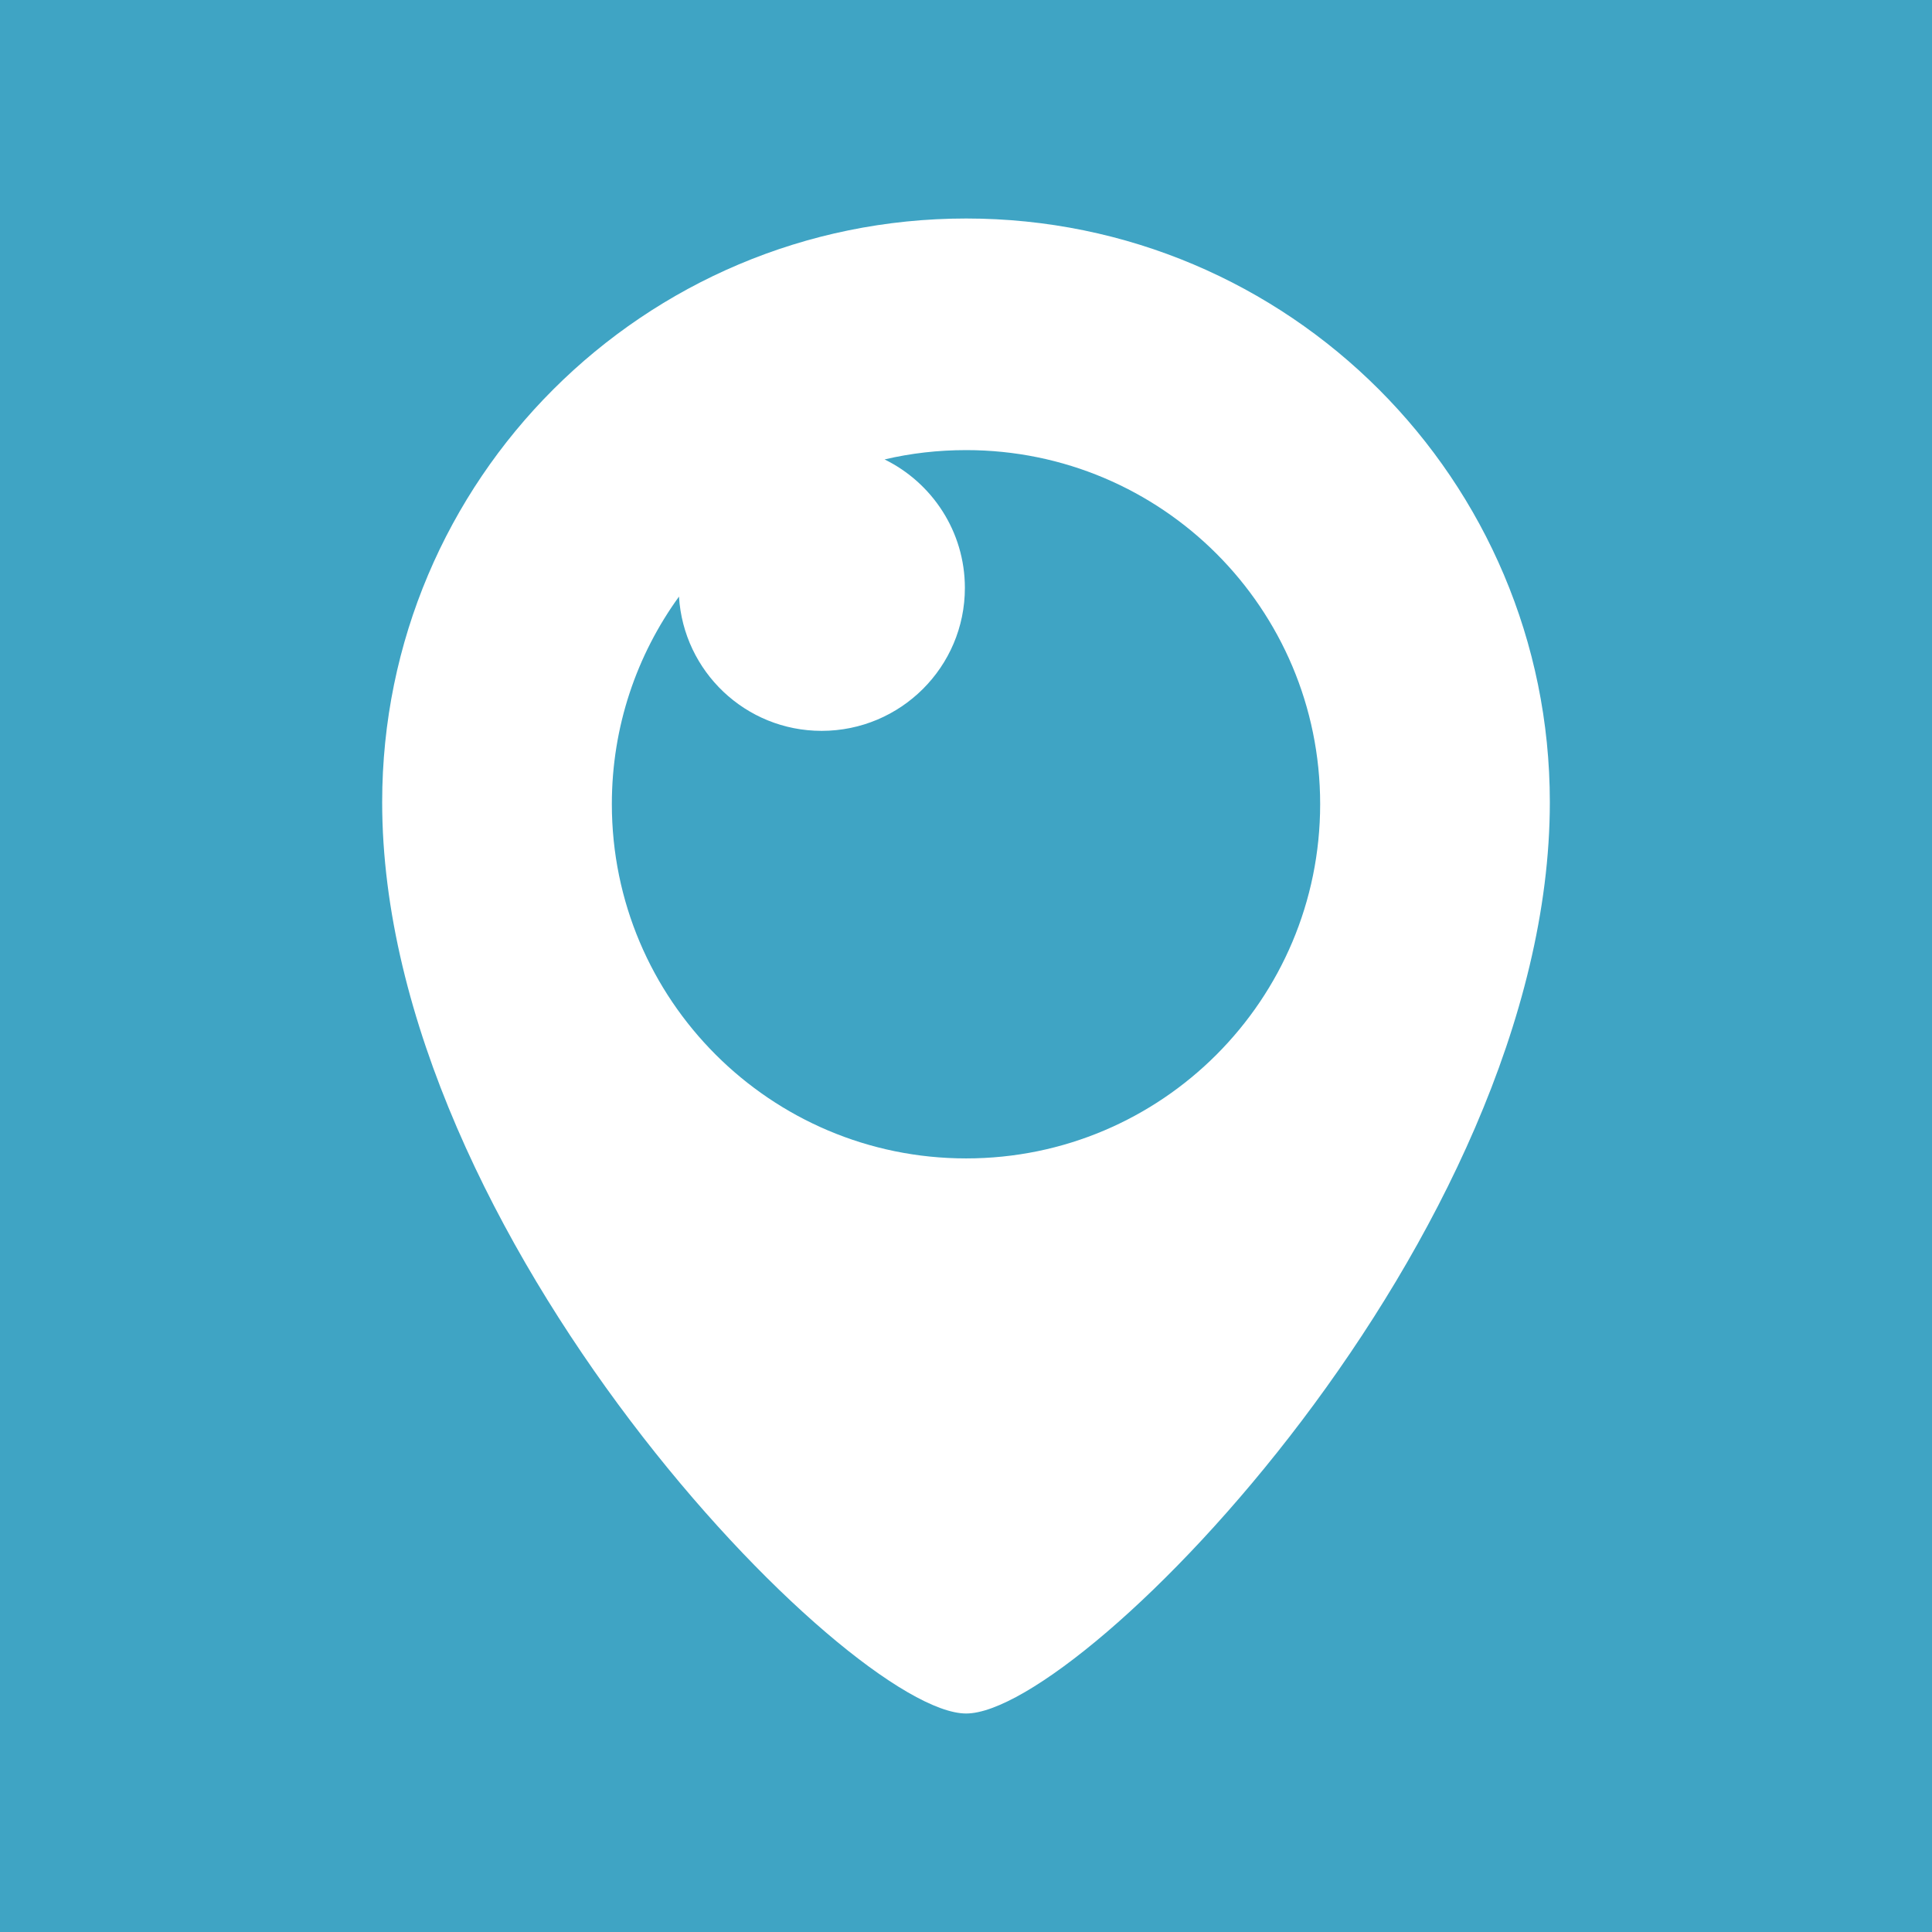 <?xml version="1.0" ?><svg enable-background="new 0 0 515.91 728.5" height="512" id="Layer_1" version="1.1" viewBox="0 0 512 512" width="512" xml:space="preserve" xmlns="http://www.w3.org/2000/svg" xmlns:cc="http://creativecommons.org/ns#" xmlns:dc="http://purl.org/dc/elements/1.1/" xmlns:inkscape="http://www.inkscape.org/namespaces/inkscape" xmlns:rdf="http://www.w3.org/1999/02/22-rdf-syntax-ns#" xmlns:sodipodi="http://sodipodi.sourceforge.net/DTD/sodipodi-0.dtd" xmlns:svg="http://www.w3.org/2000/svg" xmlns:xlink="http://www.w3.org/1999/xlink"><defs id="defs7"><filter color-interpolation-filters="sRGB" id="filter3442"><feGaussianBlur id="feGaussianBlur3444" stdDeviation="2.343"/></filter><linearGradient gradientTransform="translate(-322.857,-811.429)" gradientUnits="userSpaceOnUse" id="linearGradient3380" x1="447.593" x2="413.889" xlink:href="#linearGradient3374" y1="883.361" y2="910.635"/><linearGradient id="linearGradient3374"><stop id="stop3376" offset="0" style="stop-color:#ffffff;stop-opacity:0.437"/><stop id="stop3378" offset="1" style="stop-color:#ffffff;stop-opacity:0"/></linearGradient><filter color-interpolation-filters="sRGB" id="filter3478"><feGaussianBlur id="feGaussianBlur3480" stdDeviation="3.472"/></filter></defs><g id="g3835"><rect height="512" id="rect5028" style="fill:#3fa4c4;fill-opacity:1;fill-rule:nonzero;stroke:none" width="512" x="1.5e-005" y="-1.1368684e-013"/><path d="m 256.043,57.905 c -85.445,0 -154.764,69.234 -154.764,154.679 0,115.034 123.775,241.511 154.764,241.511 30.99,0 154.679,-126.474 154.679,-241.511 0,-85.445 -69.234,-154.679 -154.679,-154.679 z m 0,61.378 c 51.843,0 93.812,41.969 93.812,93.812 0,51.843 -41.969,93.897 -93.812,93.897 -51.843,0 -93.897,-42.054 -93.897,-93.897 0,-20.551 6.593,-39.534 17.792,-54.993 1.201,19.853 17.644,35.584 37.797,35.584 20.94,0 37.968,-16.945 37.968,-37.882 0,-14.955 -8.7,-27.881 -21.282,-34.052 6.938,-1.637 14.186,-2.469 21.623,-2.469 z" id="path7" style="fill:#ffffff"/></g></svg>